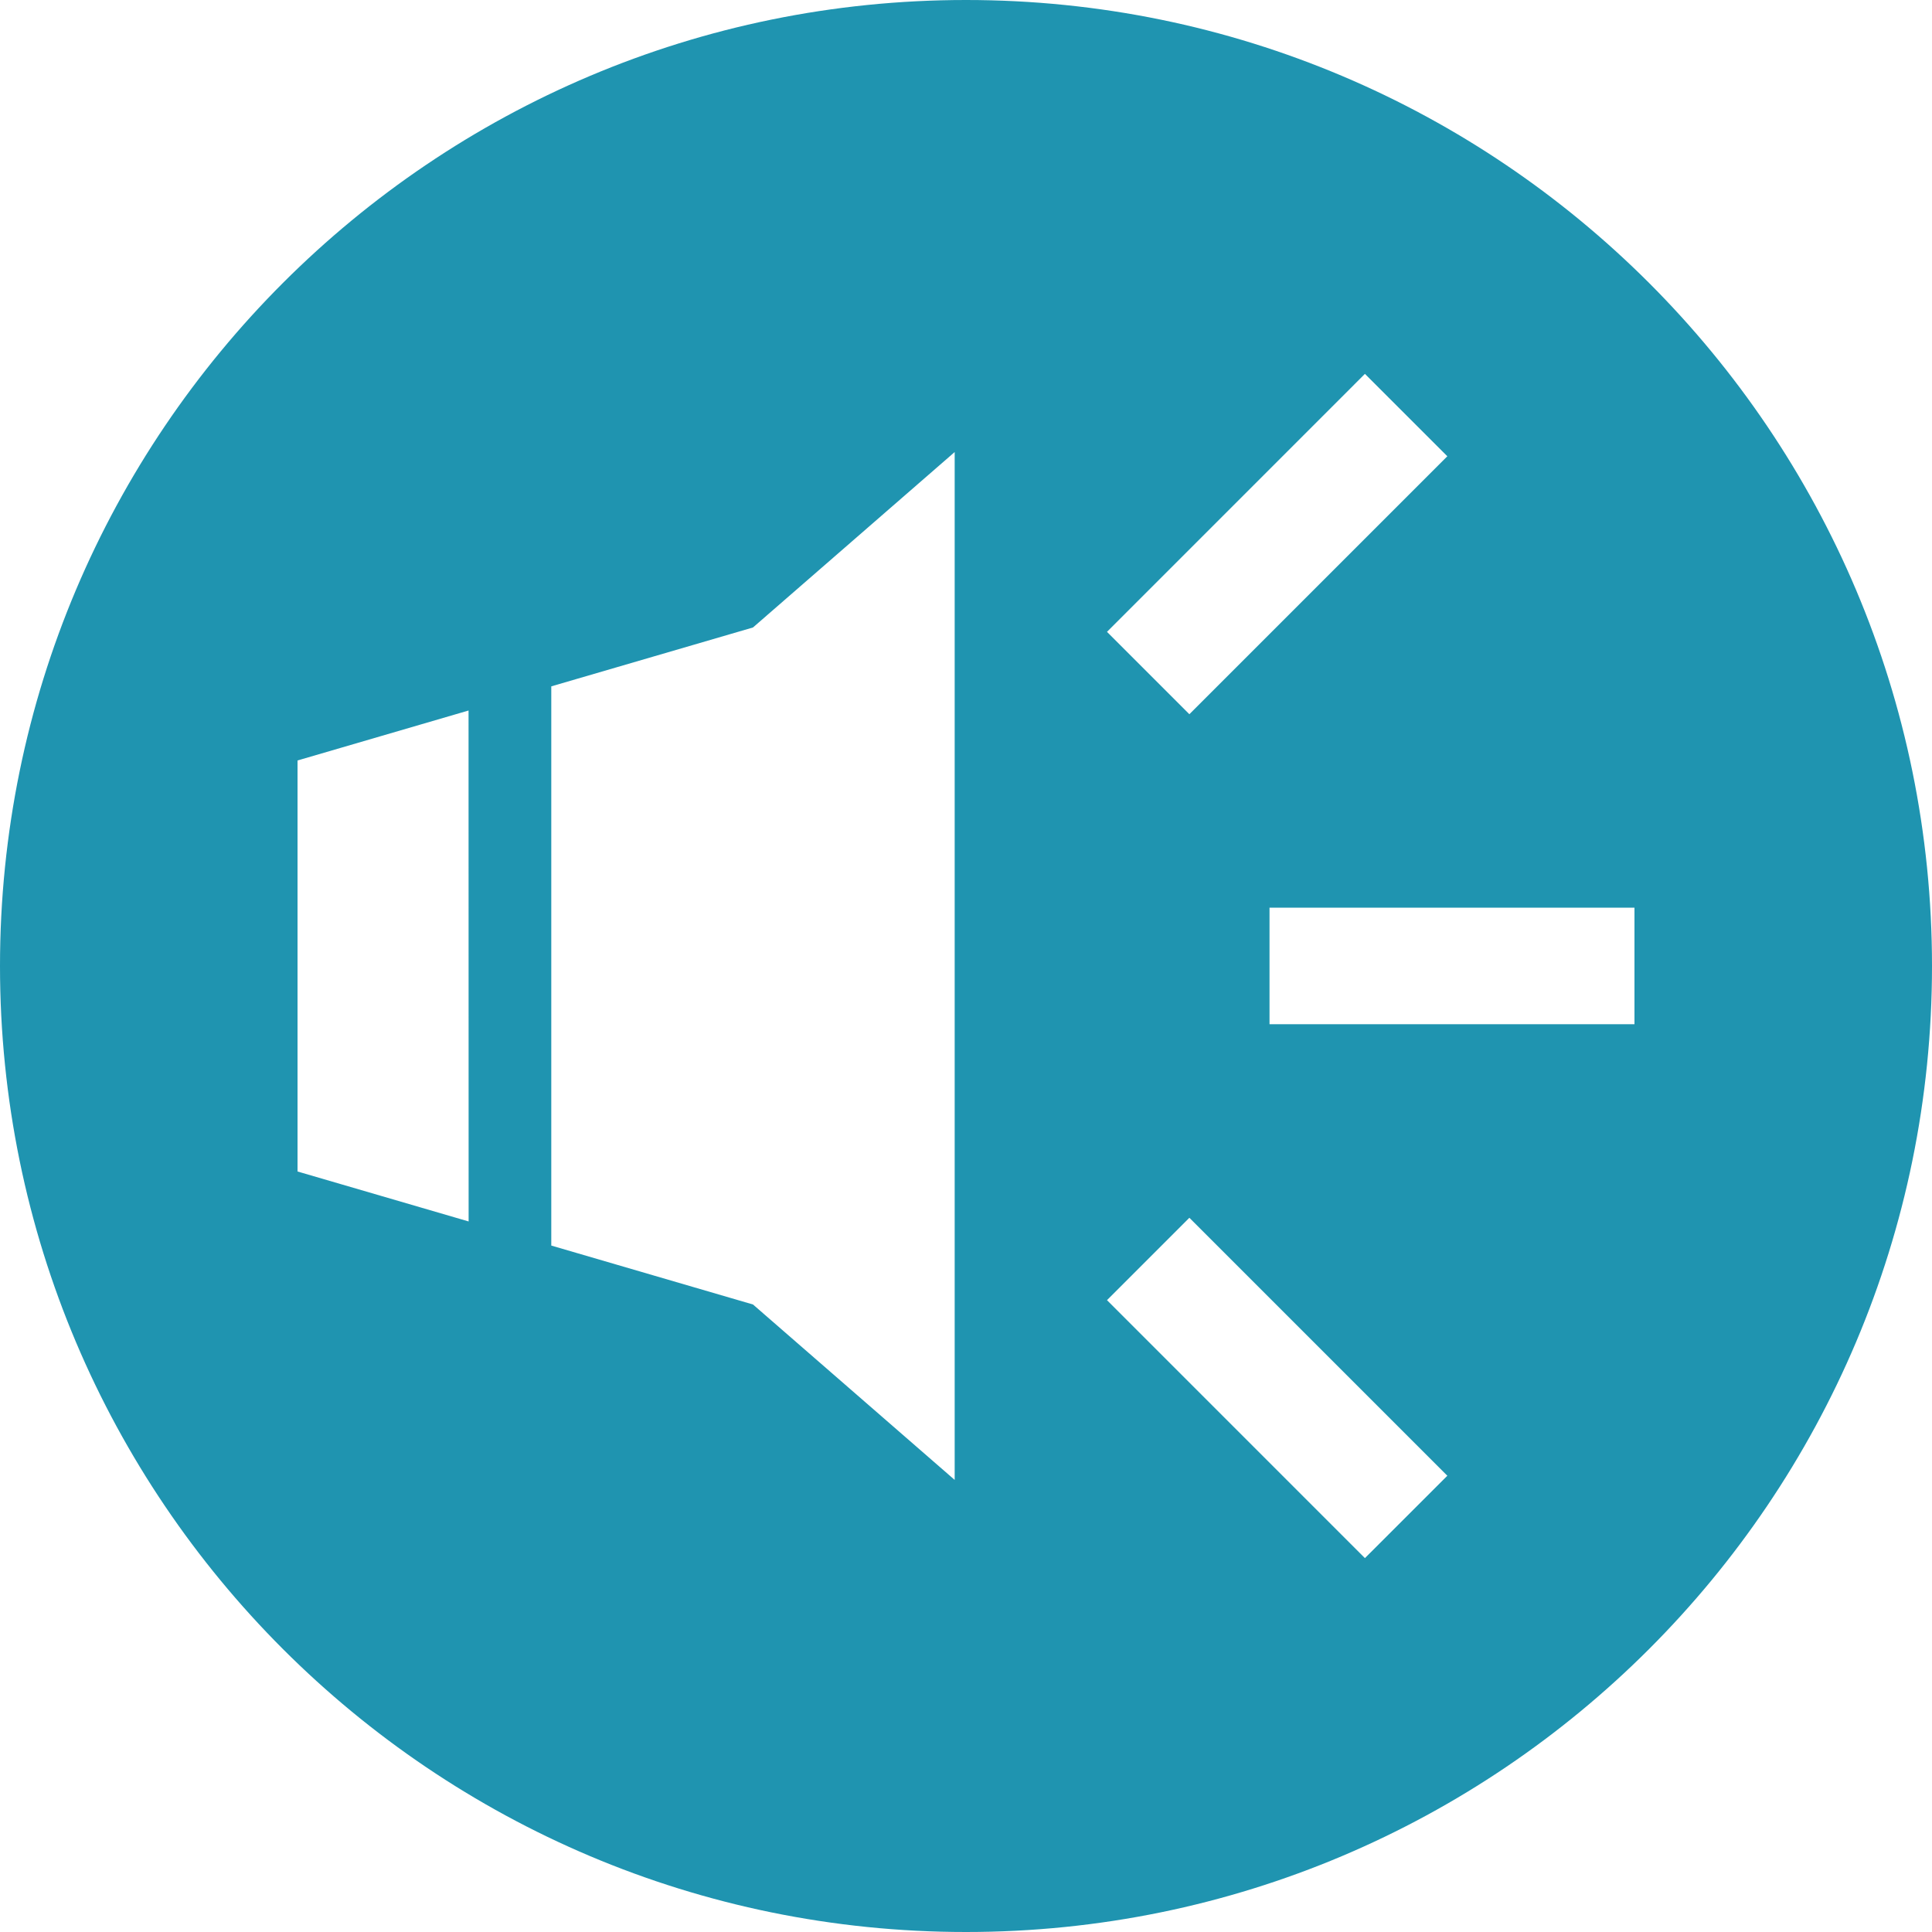 <svg id="圖層_1" data-name="圖層 1" xmlns="http://www.w3.org/2000/svg" viewBox="0 0 500 500"><defs><style>.cls-1{fill:#1f94b0;}</style></defs><path class="cls-1" d="M250,0C111.93,0,0,111.93,0,250S111.93,500,250,500,500,388.07,500,250,388.07,0,250,0ZM121.28,316.11,77,303.18V196.81l44.26-12.93ZM247.07,383l-52.2-45.4-52.2-15.25V177.63l52.2-15.24,52.2-45.4ZM353.24,96.76l21.33,21.32-66.76,66.76-21.32-21.32Zm0,306.48-66.75-66.76,21.32-21.32,66.76,66.76ZM423,265.07H328.55V234.91H423Z"/></svg>